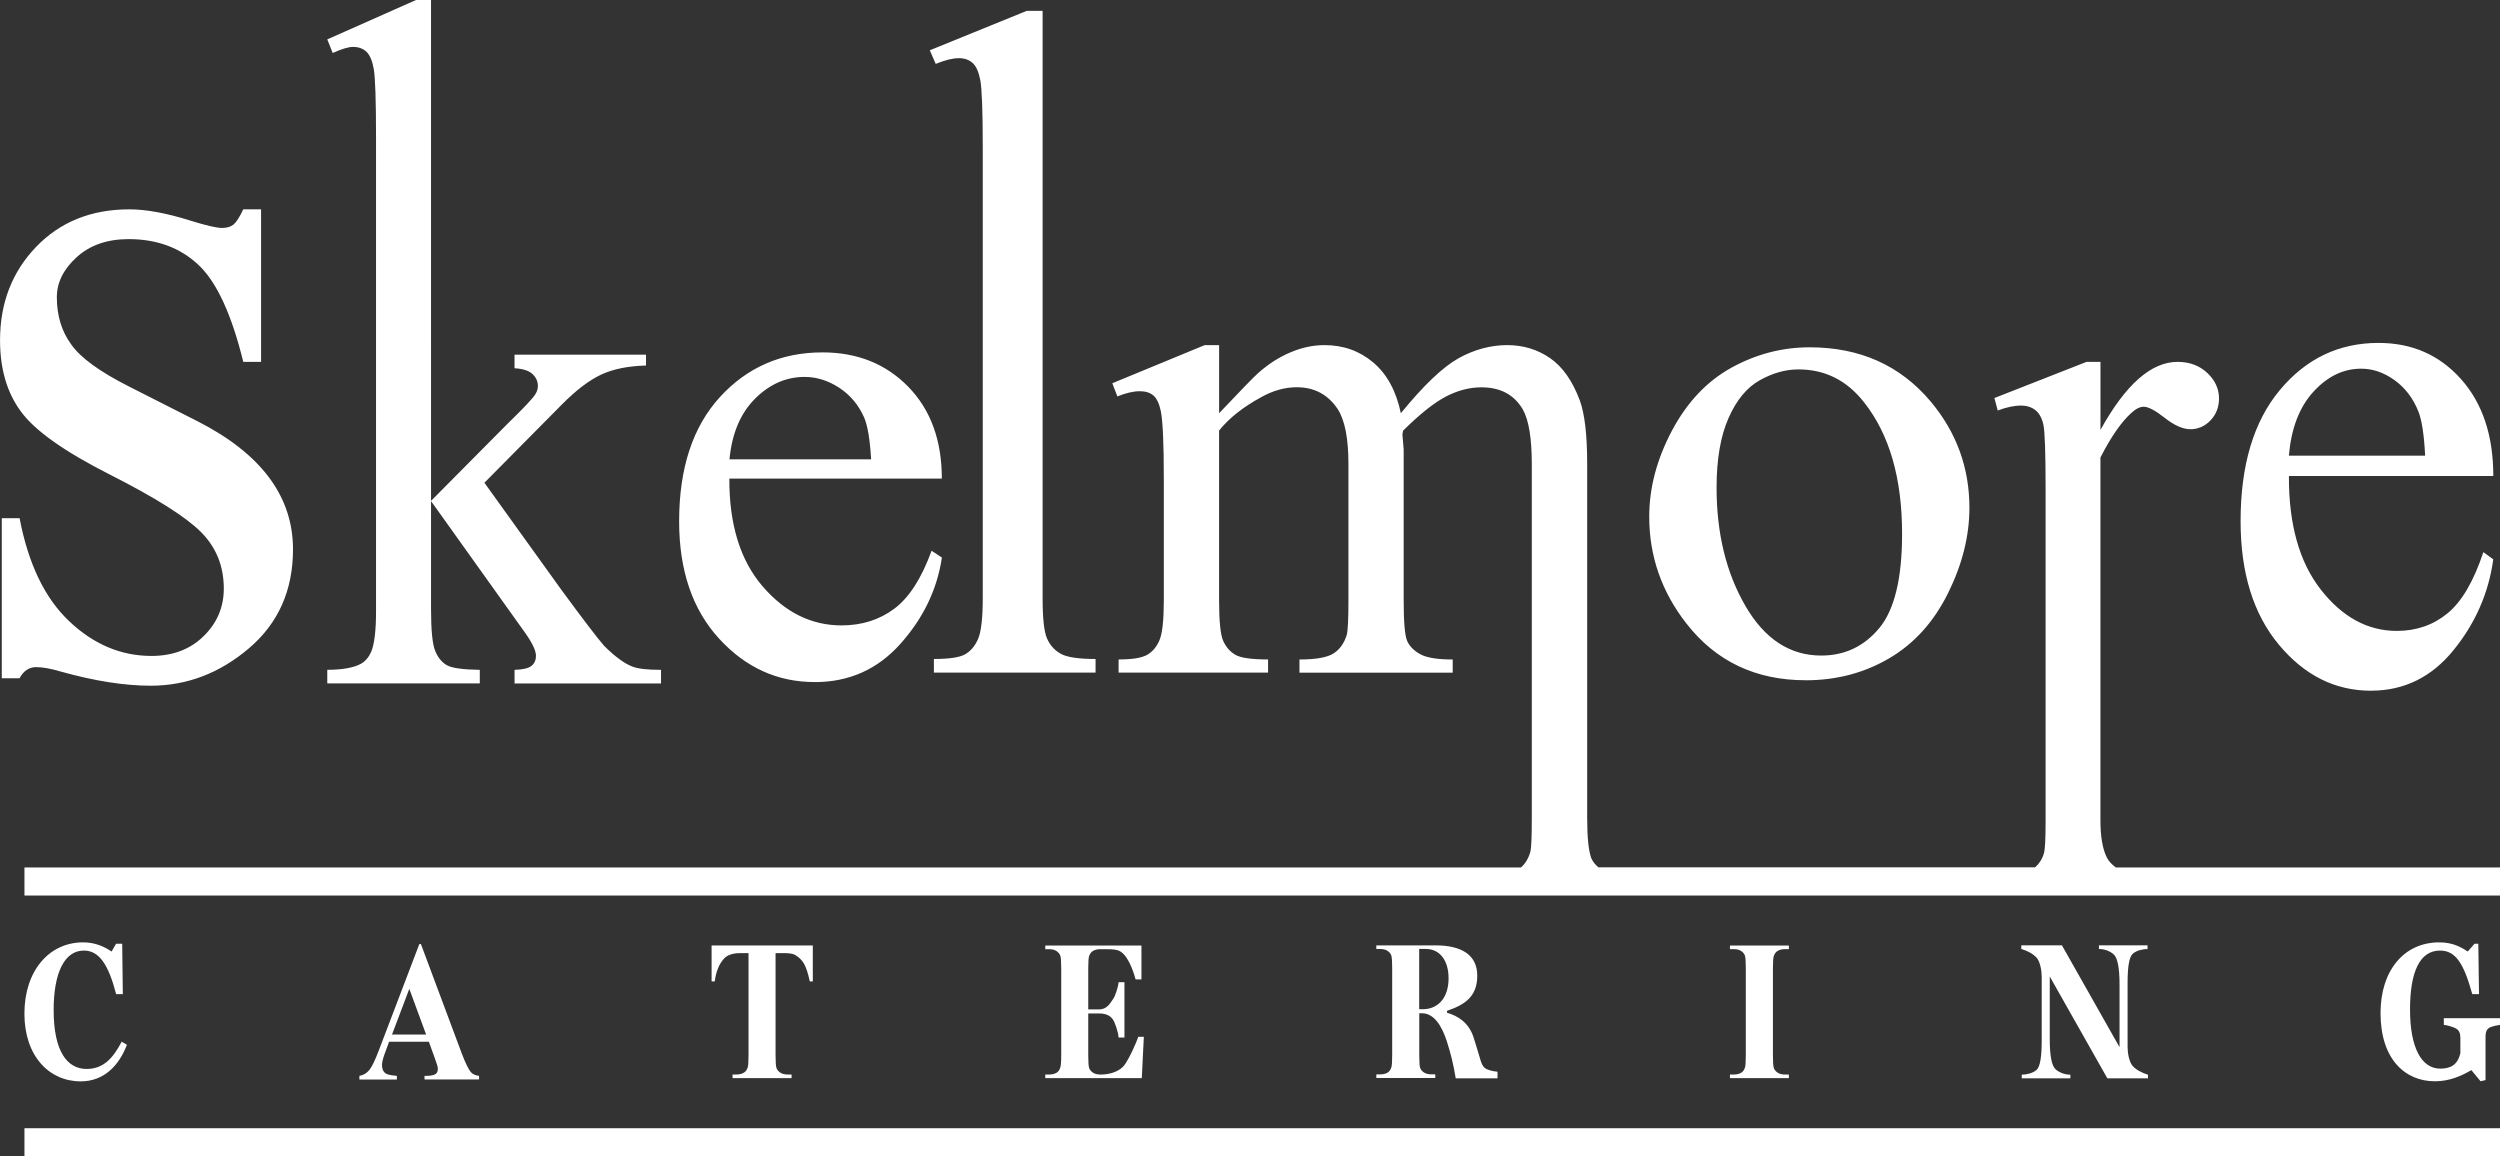 <?xml version="1.0" encoding="UTF-8"?>
<svg id="Layer_2" data-name="Layer 2" xmlns="http://www.w3.org/2000/svg" viewBox="0 0 649.14 300.24">
  <rect x="0" y="0" width="649.14" height="300.24" fill="#333333" stroke="none"/>
  <defs>
    <style>
      .cls-1 {
        fill: #fff;
      }
    </style>
  </defs>
  <g id="Layer_1-2" data-name="Layer 1">
    <g>
      <path class="cls-1" d="M111.37,270.5h-10.34l-1.23,3.35c-.4,1.12-.61,2.04-.61,2.77,0,.96.33,1.68.99,2.13.39.27,1.35.47,2.87.61v.94h-9.73v-.94c1.05-.19,1.91-.7,2.59-1.54.68-.84,1.51-2.57,2.5-5.2l10.47-27.49h.41l10.55,28.25c1.01,2.68,1.83,4.36,2.48,5.06.49.52,1.18.83,2.07.91v.94h-14.16v-.94h.58c1.14,0,1.93-.19,2.4-.56.31-.27.47-.66.47-1.17,0-.31-.04-.62-.13-.94-.03-.15-.25-.79-.65-1.91l-1.55-4.29ZM110.64,268.62l-4.36-11.86-4.49,11.86h8.85Z"/>
      <path class="cls-1" d="M20.93,280.78c-8.13,0-14.59-6.52-14.59-17.59s6.37-18.5,15.24-18.5c3.25,0,5.55,1.16,7.4,2.38l1.15-2.02h1.6l.16,13.09h-1.73c-2.01-7.74-4.44-11.32-8.38-11.32-5.01,0-7.85,5.71-7.85,15.47,0,10.72,3.53,15.27,8.55,15.27,4.27,0,6.78-2.63,9.12-7.08l1.36.81c-1.97,5.16-5.79,9.5-12.04,9.5Z"/>
      <g>
        <path class="cls-1" d="M468.85,176.64c7.97,0,15.2-1.9,21.68-5.7,6.49-3.8,11.58-9.44,15.29-16.92,3.7-7.48,5.55-14.87,5.55-22.17,0-10.38-3.35-19.59-10.06-27.6-7.9-9.38-18.37-14.07-31.41-14.07-7.15,0-13.92,1.77-20.32,5.29-6.39,3.53-11.55,9-15.47,16.39-3.91,7.39-5.88,14.82-5.88,22.3,0,10.27,3.23,19.54,9.69,27.78,7.65,9.79,17.96,14.69,30.94,14.69M448.82,108.55c2.07-4.69,4.78-7.96,8.14-9.83,3.35-1.87,6.69-2.8,10.02-2.8,6.9,0,12.57,2.84,17.03,8.54,6.58,8.31,9.88,19.69,9.88,34.17,0,11.57-1.99,19.72-5.93,24.47-3.95,4.75-8.98,7.12-15.05,7.12-8.15,0-14.73-4.3-19.71-12.9-4.99-8.6-7.48-18.84-7.48-30.7,0-7.35,1.03-13.37,3.1-18.06M248.93,15.1c1.45,0,2.64.4,3.57,1.21.94.8,1.61,2.3,2.04,4.5.42,2.19.64,8.08.64,17.65v116.78c0,5.27-.41,8.82-1.22,10.68-.82,1.86-1.95,3.18-3.39,3.99-1.44.8-4.14,1.2-8.08,1.2v3.53h41.98v-3.53c-4.4,0-7.41-.45-9.01-1.34-1.61-.89-2.81-2.21-3.58-3.95-.78-1.73-1.16-5.26-1.16-10.58V2.83h-4.15l-25.14,10.23,1.54,3.53c2.41-.99,4.4-1.48,5.97-1.48M615.64,179.34c8.58,0,15.72-3.49,21.42-10.51,5.7-7.01,9.14-14.88,10.33-23.6l-2.57-1.87c-2.52,7.6-5.63,12.91-9.35,15.93-3.71,3.03-8.09,4.53-13.12,4.53-7.55,0-14.12-3.56-19.72-10.7-5.59-7.13-8.36-16.97-8.3-29.52h53.07c0-10.5-2.79-18.89-8.38-25.16-5.59-6.27-12.73-9.4-21.42-9.4-10.27,0-18.81,4.07-25.61,12.22-6.81,8.15-10.21,19.5-10.21,34.05,0,13.45,3.31,24.14,9.95,32.1,6.64,7.96,14.61,11.94,23.92,11.94M600.71,101.7c3.64-3.98,7.77-5.97,12.39-5.97,3,0,5.88.99,8.63,2.96,2.76,1.98,4.83,4.69,6.22,8.15.89,2.22,1.48,6.05,1.75,11.48h-35.38c.61-7.09,2.73-12.63,6.38-16.61M15.95,174.42c8.69,2.42,16.42,3.63,23.18,3.63,9.42,0,17.93-3.26,25.54-9.74,7.61-6.49,11.41-15.04,11.41-25.66,0-13.74-8.24-24.82-24.71-33.23l-17.77-9.01c-7.72-3.89-12.77-7.57-15.15-11.04-2.46-3.38-3.69-7.44-3.69-12.18,0-3.8,1.7-7.27,5.14-10.4,3.43-3.13,7.93-4.7,13.51-4.7,7.33,0,13.37,2.23,18.11,6.68,4.74,4.45,8.62,12.85,11.65,25.2h4.62v-39.62h-4.62c-.96,2.04-1.81,3.36-2.53,3.95-.73.6-1.73.89-3.01.89-1.37,0-4.11-.63-8.21-1.91-6.2-1.95-11.48-2.92-15.83-2.92-9.9,0-17.98,3.26-24.22,9.75-6.24,6.5-9.36,14.58-9.36,24.23,0,7.45,1.8,13.6,5.39,18.47,3.58,4.96,11.3,10.43,23.11,16.41,11.81,5.98,19.7,10.96,23.67,14.92,3.95,3.97,5.93,8.86,5.93,14.69,0,4.82-1.75,8.94-5.24,12.36-3.49,3.42-8.01,5.13-13.55,5.13-7.89,0-15-3-21.34-9-6.34-6-10.64-14.92-12.89-26.76H.46v41.56h4.61c1.05-1.94,2.49-2.9,4.35-2.9,1.68,0,3.86.41,6.53,1.2M124.58,173.93c-4.39-.06-7.25-.46-8.56-1.21-1.31-.75-2.33-1.99-3.03-3.74-.72-1.74-1.07-5.38-1.07-10.93V0h-3.9l-23.04,10.23,1.41,3.53c2.34-1.05,4.09-1.58,5.25-1.58,1.45,0,2.61.42,3.49,1.24.89.84,1.54,2.33,1.92,4.48.38,2.16.59,8.07.59,17.73v123.12c0,4.97-.42,8.47-1.25,10.48-.62,1.41-1.51,2.46-2.67,3.13-1.95,1.04-4.86,1.56-8.74,1.56v3.53h39.6v-3.53ZM139.18,170.19c0,1.16-.38,2.05-1.16,2.69-.77.64-2.25.99-4.41,1.05v3.53h38.03v-3.53c-3.57,0-6.08-.29-7.52-.88-2.08-.82-4.5-2.61-7.26-5.36-1.85-2.13-5.57-7.02-11.17-14.64l-19.91-27.7,20-20.2c3.71-3.76,7.13-6.38,10.25-7.85,3.11-1.47,7.02-2.26,11.71-2.39v-2.82h-34.14v3.53c2.16.12,3.72.62,4.66,1.5.94.87,1.41,1.91,1.41,3.11,0,.73-.23,1.45-.68,2.17-.68,1.09-3.13,3.68-7.34,7.77l-19.75,19.91,23.83,33.36c2.28,3.1,3.43,5.36,3.43,6.76M211.57,177.11c8.91,0,16.34-3.32,22.26-9.97,5.92-6.64,9.51-14.1,10.74-22.37l-2.68-1.77c-2.62,7.2-5.86,12.23-9.73,15.09-3.86,2.87-8.42,4.3-13.64,4.3-7.85,0-14.68-3.38-20.5-10.14-5.82-6.76-8.69-16.09-8.64-27.98h55.17c0-9.96-2.91-17.9-8.72-23.85-5.8-5.94-13.23-8.92-22.26-8.92-10.68,0-19.55,3.86-26.62,11.58-7.07,7.72-10.61,18.48-10.61,32.27,0,12.75,3.44,22.88,10.34,30.43,6.9,7.55,15.18,11.32,24.87,11.32M196.04,103.53c3.79-3.78,8.08-5.66,12.88-5.66,3.12,0,6.11.94,8.98,2.81,2.86,1.87,5.02,4.44,6.47,7.71.92,2.11,1.52,5.73,1.82,10.88h-36.78c.64-6.72,2.85-11.97,6.64-15.74M549.34,225.21c-.98-.75-1.8-1.57-2.29-2.56-1.11-2.21-1.66-5.44-1.66-9.71v-94.14c2.72-5.33,5.37-9.16,7.93-11.49,1.19-1.13,2.3-1.7,3.32-1.7,1.19,0,3.02.97,5.49,2.92,2.47,1.94,4.69,2.92,6.64,2.92s3.76-.77,5.22-2.32c1.46-1.54,2.19-3.43,2.19-5.66,0-2.51-1.02-4.73-3.05-6.64-2.03-1.91-4.61-2.87-7.71-2.87-6.85,0-13.52,5.89-20.02,17.67v-17.67h-3.62l-23.92,9.39.86,3.24c2.25-.85,4.26-1.28,6.05-1.28,1.49,0,2.74.4,3.75,1.2,1,.8,1.69,2.07,2.07,3.82.37,1.75.56,7.2.56,16.35v86.58c0,4.57-.14,7.35-.44,8.32-.46,1.59-1.28,2.73-2.29,3.63h-113.39c-.78-.69-1.43-1.44-1.81-2.3-.74-1.92-1.1-5.45-1.1-10.61v-91.91c0-7.44-.64-12.9-1.9-16.38-1.9-5.1-4.48-8.77-7.73-11.02-3.25-2.25-6.97-3.38-11.16-3.38s-8.51,1.13-12.59,3.4c-4.08,2.27-9.08,7.03-15,14.28-1.21-5.74-3.58-10.13-7.14-13.15-3.55-3.01-7.79-4.53-12.71-4.53-2.93,0-5.89.63-8.86,1.9-2.99,1.27-5.76,3.06-8.34,5.36-1.03.9-4.42,4.38-10.14,10.42v-17.68h-3.74l-23.99,9.9,1.31,3.42c2.25-.9,4.19-1.35,5.81-1.35,1.51,0,2.69.37,3.56,1.12.86.75,1.51,2.11,1.91,4.06.52,2.61.78,8.39.78,17.35v31.75c0,5.1-.37,8.53-1.1,10.3-.73,1.77-1.81,3.05-3.21,3.86-1.41.81-3.88,1.21-7.43,1.21v3.42h38.81v-3.42c-4.27,0-7.1-.4-8.49-1.21-1.4-.81-2.45-2.02-3.17-3.64-.71-1.62-1.06-5.13-1.06-10.52v-44.06c2.57-3.22,6.24-6.12,10.99-8.7,3.04-1.7,6.1-2.55,9.2-2.55,4.52,0,8.05,1.87,10.57,5.61,1.89,2.87,2.83,7.65,2.83,14.35v35.36c0,4.92-.15,7.88-.42,8.9-.63,2.16-1.76,3.78-3.38,4.85-1.63,1.08-4.59,1.62-8.92,1.62v3.42h39.79v-3.42c-3.99,0-6.8-.46-8.46-1.39-1.65-.93-2.78-2.08-3.37-3.45-.6-1.38-.9-4.89-.9-10.52v-39.21l-.33-3.86.18-.99c4.36-4.32,8.08-7.28,11.15-8.87,3.07-1.59,6.13-2.38,9.18-2.38,4.93,0,8.52,1.91,10.76,5.75,1.55,2.75,2.33,7.48,2.33,14.19v91.82c0,4.8-.12,7.7-.34,8.72-.51,1.87-1.37,3.23-2.48,4.19H6.35v7.29h642.79v-7.29h-99.8Z"/>
        <rect class="cls-1" x="6.35" y="292.95" width="642.79" height="7.29"/>
        <path class="cls-1" d="M211.05,245.51v9.32h-.78c-.46-2.15-.97-3.7-1.53-4.64-.56-.94-1.33-1.69-2.31-2.25-.55-.31-1.5-.46-2.87-.46h-2.18v26.57c0,1.76.08,2.86.25,3.3.16.44.49.83.97,1.16.48.33,1.14.49,1.97.49h.97v.94h-15.32v-.94h.97c.85,0,1.53-.18,2.05-.53.37-.24.67-.64.88-1.22.16-.41.24-1.47.24-3.2v-26.57h-2.11c-1.97,0-3.4.49-4.29,1.47-1.25,1.37-2.04,3.33-2.37,5.87h-.82v-9.32h26.29Z"/>
        <path class="cls-1" d="M464.49,279.01v.94h-15.3v-.94h.97c.85,0,1.53-.18,2.05-.53.37-.24.66-.64.86-1.22.16-.41.24-1.47.24-3.2v-22.66c0-1.76-.08-2.86-.24-3.3-.16-.44-.48-.83-.96-1.16s-1.13-.49-1.95-.49h-.97v-.94h15.3v.94h-.97c-.85,0-1.53.18-2.05.53-.37.24-.67.64-.88,1.22-.16.41-.24,1.47-.24,3.2v22.66c0,1.76.08,2.86.25,3.3.16.44.49.83.97,1.16.48.33,1.13.49,1.95.49h.97Z"/>
        <path class="cls-1" d="M553.72,276.74c-.86-1.01-1.28-3.27-1.28-4.88v-16.53c0-4.14.37-6.85,1.36-7.7.98-.86,2.66-1.21,3.82-1.21v-.95h-12.62v.94c1.78,0,3.25.81,3.94,1.51.9.92,1.41,3.46,1.41,7.66v16.33l-14.96-26.45h-10.55v.94c1.48.45,3.12,1.26,4.02,2.32.86,1.01,1.28,3.27,1.28,4.88v16.53c0,4.14-.37,6.85-1.36,7.7-.98.86-2.66,1.21-3.82,1.21v.95h12.62v-.94c-1.78,0-3.25-.81-3.94-1.51-.9-.92-1.41-3.46-1.41-7.66v-16.33l14.96,26.45h10.55v-.94c-1.48-.45-3.12-1.26-4.02-2.32Z"/>
        <path class="cls-1" d="M295.57,269.2c-.5,1.51-2.43,5.86-3.69,7.46-.98,1.27-3.25,2.35-5.95,2.35h-.19c-.82,0-1.47-.16-1.95-.49-.48-.33-.81-.72-.97-1.16-.17-.44-.25-1.54-.25-3.3v-10.91h2.76c2.21,0,3.08.81,3.61,1.51.49.66,1.44,3.28,1.51,4.75h1.52v-14.38h-1.52c-.12,1.31-.89,3.74-1.51,4.49-.49.61-1.31,2.58-3.61,2.58h-2.76v-10.69c0-1.73.08-2.8.24-3.2.22-.57.51-.98.88-1.22.52-.36,1.2-.53,2.05-.53h.97c1.31,0,2.42,0,3.39.25,2.59.63,4.14,5.32,4.76,7.59h1.52v-8.78h-24.97v.94h.97c.82,0,1.47.16,1.95.49.48.33.82.74.98,1.18.16.44.24,1.54.24,3.3v22.64c0,1.73-.1,2.79-.26,3.19-.2.58-.49.98-.86,1.22-.52.36-1.2.53-2.05.53h-.97v.94h14.52s10.54,0,10.54,0l.53-10.74h-1.43Z"/>
        <path class="cls-1" d="M386.73,277.87c-1.28-.4-1.81-.86-2.38-2.83-.16-.55-1.06-3.64-1.72-5.66-1.28-3.94-4.15-5.61-6.9-6.42v-.5c4.47-1.52,7.85-3.59,7.85-9.1s-4.19-7.89-10.85-7.89h-4.22s-11.14,0-11.14,0v.94h.97c.82,0,1.47.16,1.95.49.48.33.8.72.96,1.16.16.44.24,1.54.24,3.3v22.66c0,1.73-.08,2.79-.24,3.2-.2.58-.49.98-.86,1.22-.52.36-1.2.53-2.05.53h-.97v.94h7.65s7.66,0,7.66,0v-.95h-.97c-.83,0-1.49-.16-1.98-.49-.48-.33-.8-.71-.97-1.16-.16-.44-.24-1.53-.24-3.3v-10.91s.72,0,.72,0c3.08,0,5.1,3.2,6.41,7.19,1.11,3.44,1.72,6.02,2.34,9.71h10.85v-1.72c-.62-.05-1.44-.2-2.1-.4ZM369.47,262.05h-.97v-15.65s1.72,0,1.72,0c3.65,0,5.91,3.01,5.91,7.61,0,5.41-3.03,8.04-6.65,8.04Z"/>
        <path class="cls-1" d="M646.66,266.71c-1.03.41-1.28,1.37-1.28,2.49v11.25l-1.28.31-2.4-2.9c-2.44,1.43-5.54,2.9-9.47,2.9-7.7,0-14.11-5.7-14.11-17.72,0-11.05,6.1-18.35,15.24-18.35,3.43,0,5.53,1.15,7.4,2.38l1.77-2.02h.98l.18,13.09h-1.74c-2.19-7.84-4.24-11.32-8.38-11.32-5.25,0-7.79,5.49-7.79,15.31s2.92,15.35,7.86,15.35c2.81,0,4.51-1.09,5.21-3.99v-4.02c0-1.12-.29-1.99-1.28-2.49-.7-.36-2.28-.81-3.02-.87v-1.73h14.61v1.73c-.79.1-1.74.31-2.48.61Z"/>
      </g>
    </g>
  </g>
</svg>